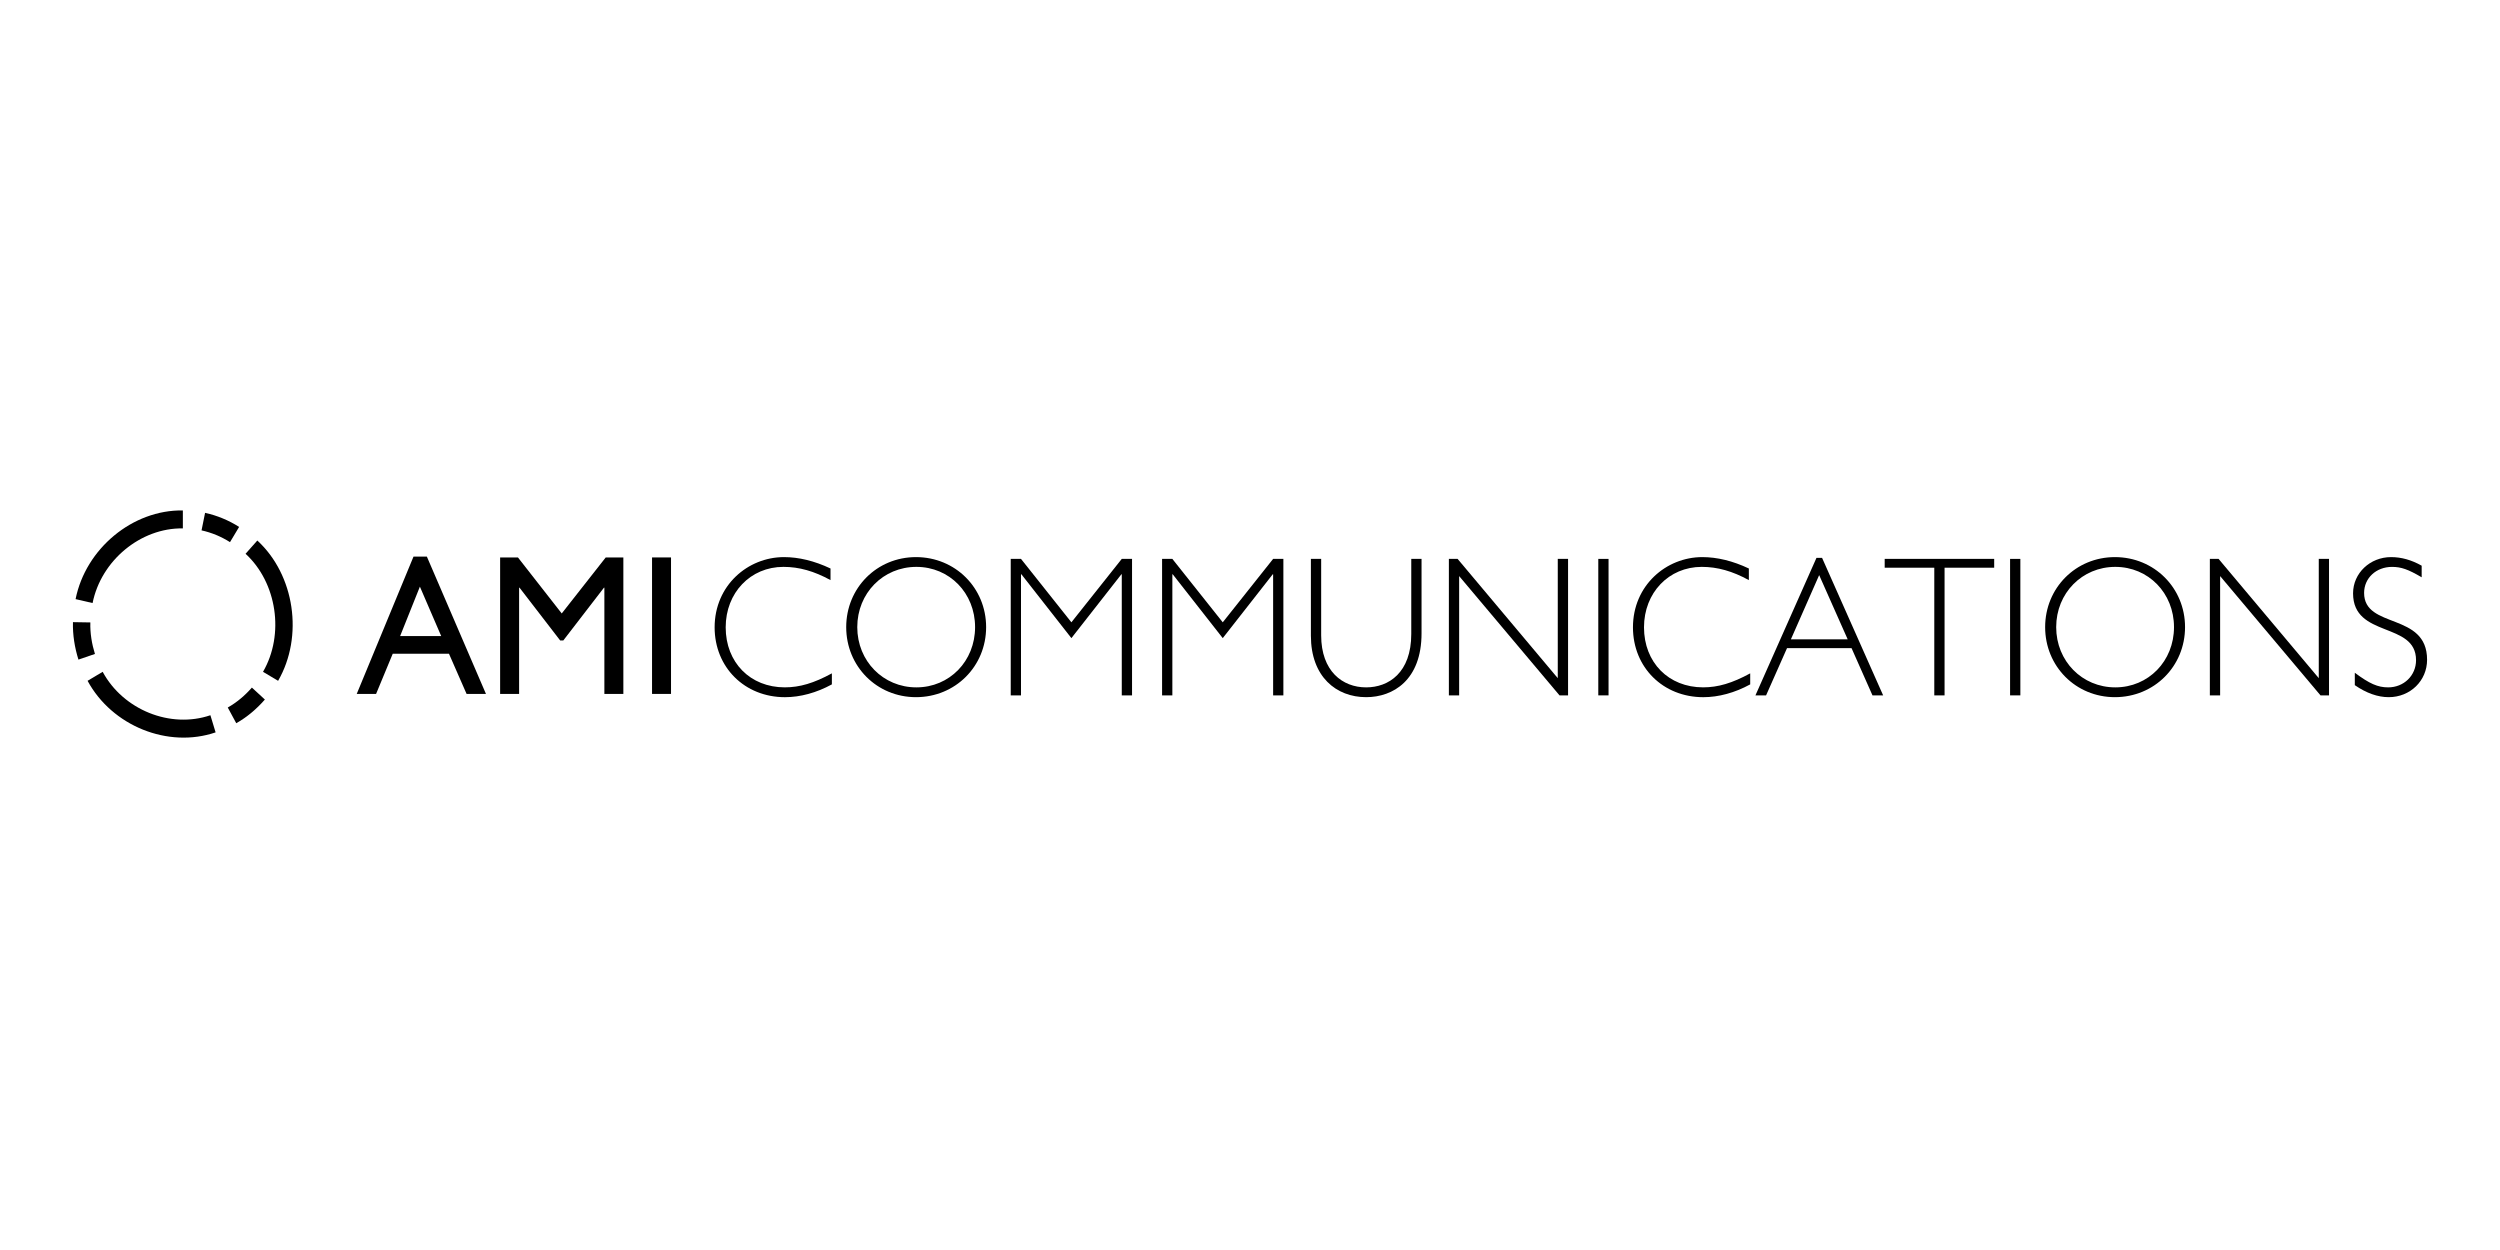 <?xml version="1.0" encoding="UTF-8"?> <svg xmlns="http://www.w3.org/2000/svg" width="120" height="60" viewBox="0 0 120 60" fill="none"><g clip-path="url(#clip0_1_101)"><path d="M19.206 30.532H21.178L20.155 28.159L19.206 30.532ZM23.326 33.308H22.396L21.55 31.378H18.852L18.052 33.308H17.123L19.848 26.718H20.49L23.326 33.308Z" fill="black"></path><path d="M29.921 33.308H29.01V28.207H28.991L27.038 30.743H26.889L24.936 28.207H24.917V33.308H24.006V26.757H24.861L26.963 29.446L29.075 26.757H29.921V33.308Z" fill="black"></path><path d="M32.209 33.308H31.298V26.757H32.209V33.308Z" fill="black"></path><path d="M39.865 27.845C39.074 27.413 38.358 27.21 37.604 27.21C36.023 27.21 34.833 28.45 34.833 30.112C34.833 31.802 36.014 32.993 37.669 32.993C38.386 32.993 39.065 32.792 39.93 32.321V32.85C39.195 33.253 38.414 33.465 37.679 33.465C35.744 33.465 34.302 32.033 34.302 30.112C34.302 28.104 35.893 26.741 37.633 26.741C38.339 26.741 39.093 26.922 39.865 27.288V27.845Z" fill="black"></path><path d="M43.986 27.21C42.395 27.21 41.149 28.469 41.149 30.102C41.149 31.735 42.395 32.994 43.986 32.994C45.576 32.994 46.804 31.735 46.804 30.102C46.804 28.469 45.576 27.21 43.986 27.21ZM43.967 33.464C42.088 33.464 40.618 31.986 40.618 30.102C40.618 28.22 42.088 26.741 43.967 26.741C45.855 26.741 47.334 28.22 47.334 30.102C47.334 31.986 45.855 33.464 43.967 33.464Z" fill="black"></path><path d="M53.845 26.827H54.338V33.378H53.845V27.566H53.826L51.427 30.63L49.027 27.566H49.008V33.378H48.515V26.827H49.008L51.427 29.871L53.845 26.827Z" fill="black"></path><path d="M61.11 26.827H61.602V33.378H61.11V27.566H61.091L58.692 30.63L56.291 27.566H56.273V33.378H55.78V26.827H56.273L58.692 29.871L61.11 26.827Z" fill="black"></path><path d="M68.234 26.827V30.4C68.234 32.649 66.867 33.464 65.574 33.464C64.141 33.464 62.923 32.485 62.923 30.515V26.827H63.416V30.497C63.416 32.215 64.439 32.994 65.574 32.994C66.653 32.994 67.741 32.293 67.741 30.429V26.827H68.234Z" fill="black"></path><path d="M75.267 33.378H74.857L70.039 27.652V33.378H69.546V26.827H69.965L74.773 32.552V26.827H75.267V33.378Z" fill="black"></path><path d="M77.21 33.378H76.718V26.827H77.21V33.378Z" fill="black"></path><path d="M83.945 27.845C83.154 27.413 82.438 27.21 81.684 27.21C80.103 27.21 78.912 28.45 78.912 30.112C78.912 31.802 80.094 32.993 81.75 32.993C82.465 32.993 83.145 32.792 84.01 32.321V32.85C83.275 33.253 82.493 33.465 81.758 33.465C79.825 33.465 78.382 32.033 78.382 30.112C78.382 28.104 79.973 26.741 81.712 26.741C82.419 26.741 83.173 26.922 83.945 27.288V27.845Z" fill="black"></path><path d="M87.32 27.605L85.963 30.688H88.689L87.32 27.605ZM90.391 33.378H89.879L88.874 31.111H85.777L84.772 33.378H84.261L87.19 26.779H87.46L90.391 33.378Z" fill="black"></path><path d="M95.721 27.25H93.339V33.379H92.846V27.25H90.465V26.826H95.721V27.25Z" fill="black"></path><path d="M96.977 33.378H96.484V26.827H96.977V33.378Z" fill="black"></path><path d="M101.534 27.21C99.943 27.21 98.697 28.469 98.697 30.102C98.697 31.735 99.943 32.994 101.534 32.994C103.124 32.994 104.352 31.735 104.352 30.102C104.352 28.469 103.124 27.21 101.534 27.21ZM101.515 33.464C99.637 33.464 98.167 31.986 98.167 30.102C98.167 28.22 99.637 26.741 101.515 26.741C103.404 26.741 104.882 28.22 104.882 30.102C104.882 31.986 103.404 33.464 101.515 33.464Z" fill="black"></path><path d="M111.793 33.378H111.384L106.566 27.652V33.378H106.073V26.827H106.492L111.301 32.552V26.827H111.793V33.378Z" fill="black"></path><path d="M116.24 27.71C115.589 27.327 115.254 27.211 114.817 27.211C114.054 27.211 113.477 27.749 113.477 28.46C113.477 30.208 116.5 29.372 116.5 31.668C116.5 32.677 115.691 33.464 114.659 33.464C114.137 33.464 113.589 33.272 113.031 32.888V32.292C113.738 32.821 114.137 32.994 114.631 32.994C115.384 32.994 115.97 32.428 115.97 31.688C115.97 29.824 112.947 30.641 112.947 28.479C112.947 27.508 113.766 26.741 114.77 26.741C115.263 26.741 115.747 26.875 116.24 27.153V27.71Z" fill="black"></path><path d="M11.04 26.023C10.62 25.757 10.156 25.564 9.674 25.458L9.844 24.616C10.421 24.744 10.977 24.974 11.478 25.292L11.04 26.023Z" fill="black"></path><path d="M4.337 29.877C4.321 30.391 4.407 30.904 4.557 31.39L3.765 31.661C3.584 31.082 3.485 30.471 3.502 29.863L4.337 29.877Z" fill="black"></path><path d="M10.933 33.961C11.369 33.715 11.758 33.384 12.091 33.004L12.714 33.578C12.32 34.029 11.858 34.423 11.34 34.715L10.933 33.961Z" fill="black"></path><path d="M8.777 25.363C6.754 25.331 4.853 26.902 4.444 28.947L3.628 28.758C4.114 26.327 6.373 24.463 8.777 24.501V25.363Z" fill="black"></path><path d="M4.928 32.247C5.912 34.073 8.18 34.987 10.099 34.331L10.349 35.154C8.067 35.934 5.375 34.847 4.204 32.679L4.928 32.247Z" fill="black"></path><path d="M12.625 32.247C13.664 30.454 13.297 27.968 11.787 26.581L12.352 25.945C14.147 27.596 14.581 30.548 13.349 32.679L12.625 32.247Z" fill="black"></path></g><defs><clipPath id="clip0_1_101"><rect width="113" height="11" fill="white" transform="translate(3.5 24.5)"></rect></clipPath></defs></svg> 